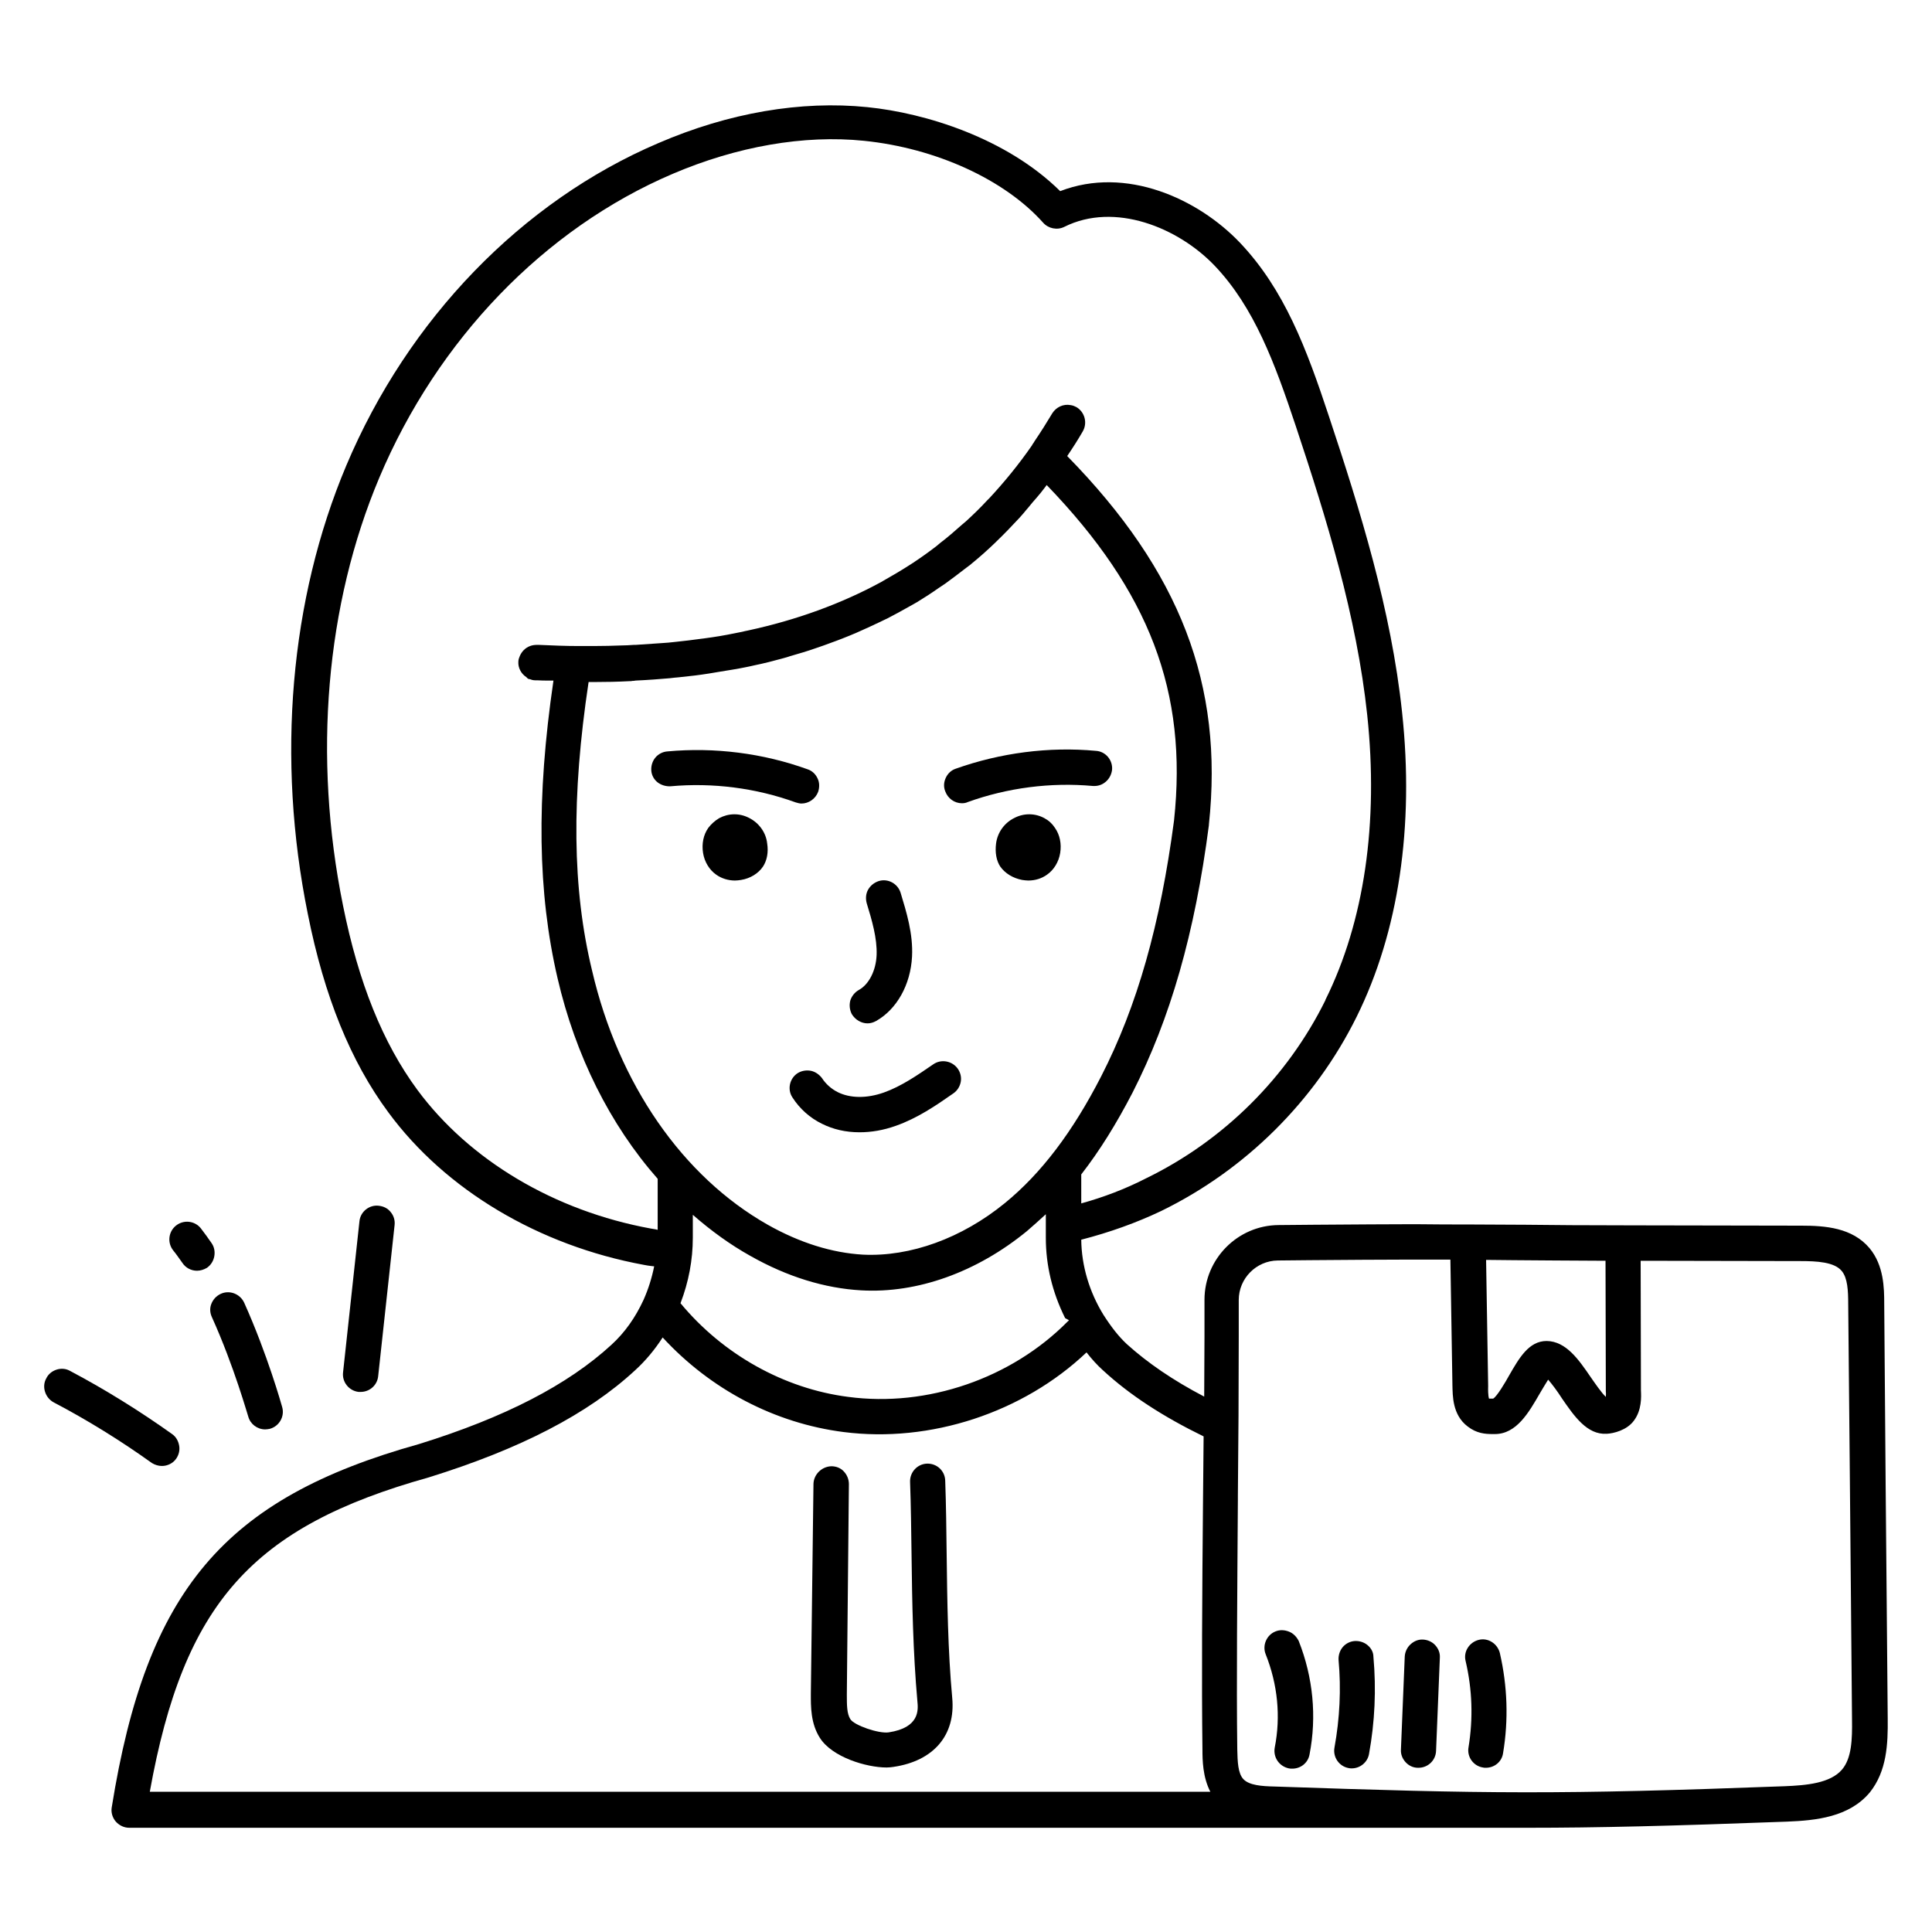 <svg width="75" height="75" viewBox="0 0 75 75" fill="none" xmlns="http://www.w3.org/2000/svg">
<path d="M7.079 49.023C7.204 49.216 7.42 49.33 7.648 49.33C7.784 49.33 7.92 49.284 8.034 49.216C8.182 49.114 8.284 48.955 8.318 48.773C8.352 48.591 8.318 48.409 8.216 48.261C8.079 48.057 7.932 47.864 7.795 47.682C7.557 47.386 7.125 47.341 6.829 47.58C6.534 47.818 6.489 48.25 6.727 48.545C6.841 48.682 6.954 48.852 7.079 49.023Z" fill="black"/>
<path d="M8.228 51.136C9.091 53.045 9.625 54.977 9.637 54.989C9.716 55.284 9.989 55.489 10.296 55.489C10.353 55.489 10.421 55.477 10.478 55.466C10.841 55.364 11.057 54.989 10.955 54.625C10.932 54.545 10.387 52.591 9.478 50.568C9.319 50.227 8.909 50.068 8.569 50.227C8.398 50.307 8.273 50.443 8.205 50.614C8.137 50.784 8.148 50.966 8.228 51.136Z" fill="black"/>
<path d="M6.284 56.909C6.5 56.909 6.715 56.807 6.84 56.625C6.943 56.477 6.988 56.295 6.954 56.114C6.92 55.932 6.829 55.773 6.681 55.67C5.42 54.773 4.09 53.943 2.715 53.216C2.556 53.125 2.363 53.114 2.193 53.17C2.022 53.227 1.875 53.341 1.795 53.511C1.704 53.67 1.693 53.864 1.75 54.034C1.806 54.205 1.92 54.352 2.09 54.443C3.409 55.136 4.693 55.932 5.897 56.795C6.011 56.864 6.147 56.909 6.284 56.909Z" fill="black"/>
<path d="M13.999 54.034C14.351 54.034 14.647 53.773 14.681 53.42L15.318 47.557C15.34 47.375 15.283 47.193 15.17 47.057C15.056 46.909 14.897 46.83 14.704 46.807C14.329 46.761 13.988 47.045 13.954 47.409L13.318 53.273C13.272 53.648 13.545 53.989 13.92 54.034H13.999Z" fill="black"/>
<path d="M34.42 68.614C34.511 68.614 34.602 68.602 34.681 68.591C36.238 68.364 37.102 67.364 36.965 65.909C36.795 64.057 36.772 62.159 36.749 60.318C36.738 59.386 36.727 58.42 36.693 57.477C36.681 57.091 36.363 56.807 35.988 56.818C35.613 56.829 35.318 57.148 35.329 57.523C35.363 58.466 35.374 59.42 35.386 60.341C35.408 62.204 35.443 64.136 35.613 66.045C35.647 66.375 35.704 67.068 34.499 67.25C34.113 67.307 33.158 66.977 33.011 66.739C32.874 66.523 32.874 66.193 32.874 65.773L32.954 57.614C32.954 57.432 32.886 57.261 32.761 57.125C32.636 56.989 32.465 56.92 32.272 56.92C31.897 56.932 31.59 57.239 31.579 57.602L31.477 65.75C31.477 66.239 31.465 66.898 31.829 67.466C32.306 68.216 33.636 68.614 34.42 68.614Z" fill="black"/>
<path d="M40.543 31.761C40.19 31.568 39.758 31.557 39.383 31.75C38.986 31.943 38.724 32.318 38.668 32.739C38.622 33.091 38.679 33.409 38.827 33.636C39.02 33.909 39.327 34.091 39.679 34.159C39.758 34.17 39.838 34.182 39.918 34.182C40.19 34.182 40.44 34.102 40.645 33.955C40.906 33.773 41.099 33.466 41.156 33.114C41.213 32.761 41.145 32.409 40.952 32.136C40.849 31.977 40.713 31.852 40.543 31.761Z" fill="black"/>
<path d="M37.341 31.182C37.42 31.182 37.5 31.17 37.568 31.136C39.114 30.579 40.795 30.364 42.42 30.511C42.602 30.523 42.773 30.477 42.92 30.352C43.057 30.239 43.148 30.068 43.17 29.886C43.205 29.511 42.92 29.17 42.545 29.148C40.716 28.977 38.83 29.227 37.102 29.841C36.932 29.898 36.795 30.023 36.716 30.193C36.636 30.364 36.625 30.545 36.693 30.716C36.795 31 37.057 31.182 37.341 31.182Z" fill="black"/>
<path d="M29.077 31.75C28.702 31.557 28.281 31.568 27.918 31.761C27.747 31.864 27.611 31.989 27.497 32.136C27.304 32.409 27.236 32.761 27.293 33.114C27.35 33.466 27.543 33.773 27.804 33.955C28.009 34.102 28.27 34.182 28.531 34.182C28.611 34.182 28.691 34.17 28.77 34.159C29.122 34.102 29.441 33.909 29.622 33.636C29.77 33.409 29.838 33.091 29.781 32.739C29.736 32.318 29.463 31.943 29.077 31.75Z" fill="black"/>
<path d="M26.033 30.523C27.669 30.375 29.351 30.591 30.885 31.148C30.965 31.17 31.033 31.193 31.112 31.193C31.396 31.193 31.658 31.011 31.76 30.739C31.817 30.568 31.817 30.375 31.737 30.216C31.658 30.045 31.521 29.92 31.351 29.864C29.624 29.239 27.737 29 25.908 29.17C25.726 29.182 25.555 29.273 25.442 29.409C25.328 29.545 25.271 29.727 25.283 29.909C25.294 30.091 25.385 30.261 25.533 30.375C25.669 30.477 25.851 30.534 26.033 30.523Z" fill="black"/>
<path d="M31.477 41.568C31.296 41.534 31.114 41.568 30.966 41.659C30.648 41.864 30.557 42.295 30.762 42.602C31.046 43.045 31.443 43.398 31.909 43.625C32.341 43.841 32.83 43.955 33.364 43.955C33.83 43.955 34.296 43.875 34.773 43.705C35.614 43.409 36.33 42.92 37.012 42.443C37.159 42.341 37.262 42.182 37.296 42C37.33 41.818 37.284 41.636 37.182 41.489C36.966 41.182 36.534 41.102 36.227 41.318C35.614 41.739 34.989 42.17 34.318 42.409C33.648 42.648 33 42.636 32.523 42.398C32.273 42.273 32.057 42.08 31.909 41.852C31.807 41.716 31.648 41.602 31.477 41.568Z" fill="black"/>
<path d="M33.678 39.727C33.792 39.727 33.905 39.693 34.008 39.636C34.814 39.182 35.349 38.227 35.405 37.136C35.451 36.25 35.189 35.409 34.962 34.659C34.849 34.295 34.462 34.091 34.11 34.204C33.939 34.261 33.792 34.375 33.701 34.534C33.61 34.693 33.599 34.886 33.644 35.057C33.849 35.727 34.053 36.42 34.03 37.068C34.008 37.67 33.735 38.216 33.337 38.432C33.178 38.523 33.064 38.67 33.008 38.841C32.962 39.023 32.985 39.204 33.064 39.364C33.201 39.591 33.439 39.727 33.678 39.727Z" fill="black"/>
<path d="M73.281 66.716C73.258 63.557 73.224 60.659 73.201 57.705L73.145 50.602C73.145 50.011 73.133 49.125 72.576 48.455C71.906 47.659 70.861 47.58 69.929 47.58L63.383 47.568C61.463 47.568 60.338 47.557 59.236 47.545L57.02 47.534H57.008C56.417 47.534 55.747 47.534 54.917 47.523C53.861 47.523 52.724 47.534 50.986 47.545L49.633 47.557C48.042 47.568 46.758 48.875 46.758 50.455V51.852C46.758 52.625 46.747 53.409 46.747 54.216C45.531 53.58 44.554 52.909 43.747 52.182C43.429 51.886 43.145 51.523 42.838 51.045C42.292 50.159 41.986 49.148 41.974 48.125C43.076 47.841 44.122 47.466 45.076 47.011C48.361 45.409 51.054 42.727 52.667 39.466C54.292 36.182 54.906 32.091 54.429 27.659C54.008 23.67 52.792 19.784 51.588 16.159C50.724 13.545 49.861 11.239 48.133 9.42C46.508 7.716 43.713 6.432 41.156 7.42C39.076 5.364 35.929 4.386 33.667 4.159C31.099 3.898 28.292 4.375 25.554 5.557C20.258 7.818 15.838 12.386 13.44 18.079C11.258 23.261 10.724 29.443 11.951 35.489C12.588 38.682 13.611 41.205 15.076 43.182C17.292 46.193 20.917 48.352 24.997 49.102C25.099 49.125 25.201 49.136 25.292 49.148C25.326 49.148 25.36 49.159 25.395 49.159C25.304 49.614 25.167 50.045 24.985 50.455C24.667 51.148 24.247 51.739 23.735 52.205C22.042 53.761 19.599 55.023 16.27 56.057C8.701 58.17 5.69 61.727 4.338 70.159C4.304 70.352 4.361 70.557 4.497 70.716C4.633 70.864 4.815 70.954 5.02 70.954H59.326C61.997 70.954 64.815 70.886 69.361 70.716C70.497 70.67 71.781 70.545 72.588 69.579C73.247 68.75 73.292 67.704 73.281 66.716ZM56.974 55.375C57.326 55.648 57.656 55.67 57.951 55.67H58.031C58.872 55.67 59.349 54.83 59.77 54.102C59.872 53.932 59.997 53.716 60.099 53.557C60.258 53.739 60.474 54.034 60.611 54.25L60.633 54.284C61.111 54.977 61.611 55.705 62.372 55.659C62.633 55.648 63.156 55.523 63.429 55.148C63.736 54.739 63.713 54.227 63.701 53.977L63.69 48.943L69.906 48.955C70.52 48.955 71.213 48.989 71.497 49.341C71.724 49.614 71.747 50.102 71.747 50.625L71.804 56.602C71.838 59.955 71.861 63.193 71.895 66.75C71.906 67.523 71.883 68.25 71.508 68.693C71.054 69.227 70.122 69.307 69.281 69.341C60.531 69.67 57.713 69.636 49.463 69.352C48.986 69.341 48.497 69.307 48.27 69.068C48.054 68.841 48.042 68.375 48.031 67.92C47.997 65.307 48.031 61.886 48.054 58.25V58.08C48.076 56 48.088 53.864 48.088 51.875V50.466C48.088 49.625 48.77 48.943 49.599 48.932L50.804 48.92C52.406 48.909 53.554 48.898 54.565 48.898H54.872H56.304L56.383 53.784C56.395 54.159 56.372 54.92 56.974 55.375ZM62.338 54.227C62.167 54.068 61.906 53.682 61.747 53.455C61.281 52.773 60.792 52.068 60.042 52.057C59.349 52.057 58.974 52.716 58.576 53.409C58.451 53.636 58.111 54.216 57.963 54.295C57.815 54.295 57.804 54.295 57.804 54.295C57.804 54.284 57.758 54.216 57.77 53.795L57.69 48.909L58.77 48.92C59.815 48.932 60.781 48.932 62.326 48.943L62.338 53.989V54.011C62.349 54.114 62.338 54.182 62.338 54.227ZM39.861 47.795C40.088 47.602 40.326 47.386 40.599 47.136V48.057C40.599 49.114 40.849 50.159 41.338 51.148L41.349 51.17L41.372 51.182C41.417 51.205 41.451 51.227 41.497 51.25C41.474 51.273 41.463 51.295 41.44 51.307C39.258 53.511 35.997 54.636 32.929 54.227C30.44 53.909 28.065 52.58 26.417 50.591C26.735 49.761 26.895 48.909 26.895 48.045V47.159C27.61 47.784 28.349 48.318 29.122 48.75C30.565 49.568 32.02 50.011 33.429 50.091C35.611 50.216 37.917 49.386 39.861 47.795ZM22.849 26.477H22.906H23.008C23.531 26.477 23.997 26.466 24.429 26.443C24.474 26.443 24.52 26.443 24.554 26.432C24.588 26.432 24.622 26.432 24.667 26.42C25.156 26.398 25.599 26.364 25.997 26.329C26.065 26.318 26.122 26.318 26.19 26.307C26.235 26.307 26.281 26.295 26.326 26.295C26.781 26.25 27.156 26.204 27.508 26.148C27.576 26.136 27.645 26.125 27.713 26.114L27.849 26.091C28.27 26.023 28.633 25.966 28.963 25.898C29.042 25.886 29.11 25.864 29.179 25.852L29.281 25.829C29.667 25.75 30.02 25.659 30.349 25.568L30.588 25.5L30.656 25.477C31.008 25.375 31.36 25.273 31.679 25.159C31.781 25.125 31.872 25.091 31.974 25.057C32.292 24.943 32.633 24.818 32.963 24.682L33.02 24.659C33.088 24.625 33.167 24.602 33.236 24.568C33.542 24.432 33.849 24.295 34.179 24.136L34.27 24.091C34.326 24.068 34.383 24.034 34.44 24.011C34.724 23.864 35.02 23.704 35.338 23.523L35.44 23.466C35.497 23.432 35.542 23.409 35.599 23.375C35.861 23.216 36.145 23.034 36.451 22.818L36.554 22.75C36.599 22.716 36.645 22.693 36.69 22.659C36.94 22.477 37.213 22.273 37.52 22.034C37.554 22.011 37.576 21.989 37.611 21.966C37.645 21.943 37.69 21.909 37.724 21.875C38.031 21.625 38.338 21.352 38.633 21.068L38.656 21.045C38.667 21.034 38.679 21.023 38.69 21.011C38.986 20.727 39.281 20.42 39.576 20.102C39.667 20 39.758 19.898 39.849 19.784C39.895 19.739 39.929 19.682 39.974 19.636L40.076 19.511C40.19 19.386 40.292 19.261 40.406 19.125C40.463 19.057 40.508 18.989 40.565 18.92L40.633 18.829C44.622 22.966 46.111 26.864 45.576 31.852C45.042 35.898 44.145 39.057 42.747 41.784C41.645 43.932 40.429 45.545 39.008 46.705C37.338 48.068 35.338 48.795 33.497 48.705C32.304 48.636 31.054 48.25 29.804 47.545C26.497 45.67 24.008 42.08 22.985 37.682C22.213 34.5 22.179 30.932 22.849 26.477ZM41.974 46.716V45.591C42.69 44.67 43.338 43.625 43.963 42.42C45.429 39.545 46.383 36.239 46.929 32.034V32.011C47.508 26.591 45.815 22.182 41.429 17.704C41.667 17.352 41.861 17.045 42.031 16.75C42.224 16.42 42.111 16 41.792 15.807C41.724 15.773 41.656 15.739 41.565 15.727C41.281 15.67 40.997 15.807 40.849 16.045C40.645 16.386 40.417 16.75 40.156 17.136L40.122 17.193C40.099 17.227 40.076 17.25 40.065 17.284C39.554 18.023 38.997 18.704 38.417 19.329C38.406 19.341 38.383 19.364 38.372 19.375C38.361 19.386 38.349 19.398 38.326 19.42C38.054 19.716 37.77 19.989 37.497 20.239C37.474 20.261 37.44 20.284 37.417 20.307L37.349 20.364C37.054 20.625 36.781 20.864 36.497 21.079L36.361 21.193C36.054 21.432 35.747 21.648 35.44 21.852L35.315 21.932C34.963 22.159 34.611 22.364 34.27 22.557L34.213 22.591C32.667 23.432 30.929 24.068 29.031 24.477C28.997 24.489 28.951 24.489 28.917 24.5L28.826 24.523C28.44 24.602 28.042 24.682 27.645 24.739C27.542 24.75 27.429 24.773 27.326 24.784L27.235 24.795C26.895 24.841 26.542 24.886 26.201 24.92C26.031 24.943 25.849 24.954 25.679 24.966C25.372 24.989 25.054 25.011 24.679 25.034H24.61C24.44 25.045 24.27 25.057 24.099 25.057C23.792 25.068 23.451 25.079 23.031 25.079H22.849C22.724 25.079 22.61 25.079 22.485 25.079C21.951 25.079 21.429 25.057 20.917 25.034H20.849C20.758 25.034 20.667 25.045 20.576 25.079C20.395 25.148 20.258 25.284 20.179 25.466C20.156 25.523 20.122 25.602 20.122 25.693C20.11 25.92 20.224 26.148 20.429 26.284C20.44 26.284 20.44 26.295 20.451 26.307C20.463 26.318 20.485 26.341 20.508 26.352C20.531 26.364 20.542 26.364 20.565 26.364C20.622 26.386 20.69 26.409 20.77 26.409H20.838C21.008 26.42 21.167 26.42 21.338 26.42H21.485C20.815 30.989 20.872 34.659 21.645 37.977C22.338 40.966 23.679 43.659 25.531 45.761V47.739C25.508 47.739 25.497 47.739 25.474 47.727C25.406 47.716 25.338 47.705 25.27 47.693C21.531 47.011 18.224 45.045 16.201 42.307C14.861 40.489 13.917 38.148 13.315 35.148C12.145 29.375 12.645 23.477 14.724 18.545C16.985 13.182 21.133 8.875 26.11 6.75C28.61 5.682 31.213 5.227 33.542 5.466C36.326 5.75 38.997 6.966 40.497 8.648C40.701 8.875 41.042 8.943 41.315 8.807C43.27 7.829 45.736 8.829 47.156 10.318C48.69 11.932 49.486 14.091 50.304 16.545C51.486 20.102 52.667 23.909 53.076 27.761C53.52 31.943 52.963 35.773 51.451 38.818V38.83C49.974 41.818 47.508 44.273 44.497 45.739C43.679 46.159 42.838 46.477 41.974 46.716ZM32.747 55.591C36.111 56.023 39.713 54.841 42.179 52.5C42.383 52.761 42.588 52.989 42.815 53.193C43.861 54.159 45.145 54.989 46.724 55.761C46.713 56.58 46.713 57.398 46.701 58.239C46.667 61.864 46.645 65.284 46.679 67.92C46.679 68.329 46.69 68.989 46.986 69.557H5.815C7.133 62.239 9.781 59.273 16.645 57.352C20.19 56.25 22.815 54.898 24.656 53.193C25.054 52.83 25.417 52.398 25.724 51.92C27.588 53.943 30.076 55.25 32.747 55.591Z" fill="black"/>
<path d="M50.042 63.341C49.871 63.273 49.69 63.261 49.519 63.33C49.167 63.466 48.996 63.875 49.133 64.216C49.599 65.386 49.724 66.636 49.485 67.841C49.417 68.216 49.656 68.568 50.031 68.648C50.076 68.659 50.121 68.659 50.167 68.659C50.496 68.659 50.781 68.432 50.837 68.102C51.121 66.636 50.974 65.114 50.417 63.705C50.337 63.545 50.212 63.409 50.042 63.341Z" fill="black"/>
<path d="M53.088 63.864C52.952 63.75 52.77 63.693 52.588 63.705C52.407 63.716 52.236 63.807 52.122 63.943C52.009 64.08 51.952 64.261 51.963 64.443C52.066 65.568 52.009 66.716 51.804 67.841C51.736 68.216 51.986 68.568 52.35 68.636C52.395 68.648 52.429 68.648 52.475 68.648C52.804 68.648 53.088 68.409 53.145 68.091C53.372 66.841 53.429 65.579 53.316 64.318C53.316 64.136 53.225 63.977 53.088 63.864Z" fill="black"/>
<path d="M55.248 63.648C55.066 63.636 54.895 63.705 54.759 63.83C54.623 63.955 54.543 64.125 54.532 64.307L54.384 67.92C54.373 68.102 54.441 68.273 54.566 68.409C54.691 68.545 54.861 68.625 55.043 68.625H55.066C55.429 68.625 55.736 68.341 55.748 67.966L55.895 64.352C55.907 64.17 55.839 64 55.714 63.864C55.6 63.739 55.429 63.659 55.248 63.648Z" fill="black"/>
<path d="M57.008 67.829C56.94 68.204 57.201 68.557 57.565 68.614C57.599 68.625 57.644 68.625 57.678 68.625C58.019 68.625 58.303 68.386 58.349 68.057C58.565 66.761 58.519 65.454 58.224 64.17C58.133 63.807 57.769 63.568 57.406 63.659C57.042 63.75 56.803 64.114 56.894 64.477C57.156 65.591 57.19 66.716 57.008 67.829Z" fill="black"/>
</svg>

